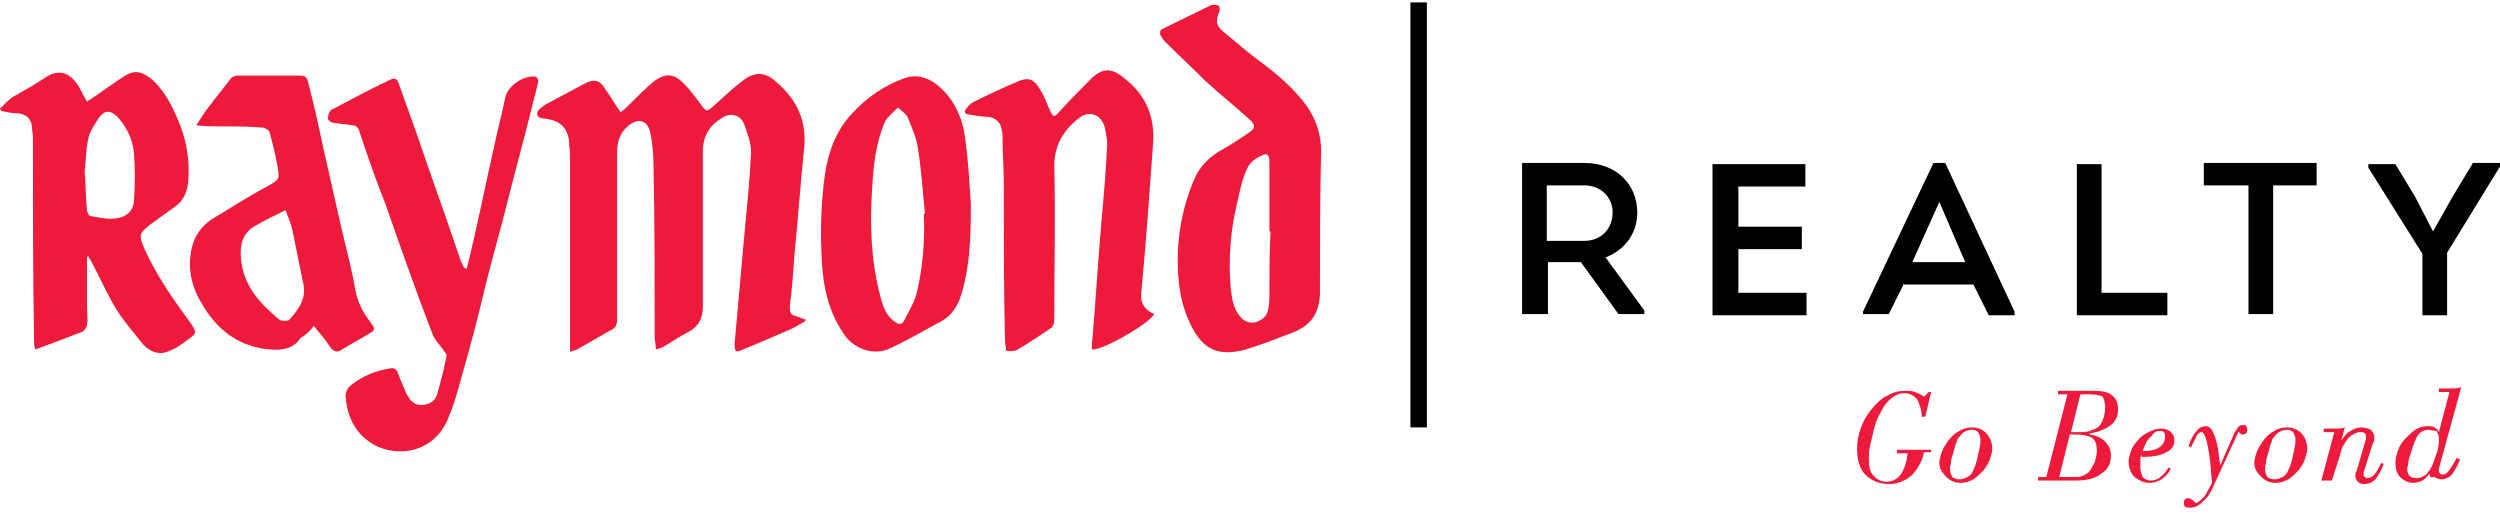 <svg width="472" height="97" viewBox="0 0 472 97" fill="none" xmlns="http://www.w3.org/2000/svg">
<g clip-path="url(#clip0_254_794)">
<path d="M269.396 0.453H266.289V80.691H269.396V0.453Z" fill="black"/>
<path fill-rule="evenodd" clip-rule="evenodd" d="M152.008 60.632C150.898 61.301 149.788 61.97 148.679 62.415C146.016 63.53 143.132 64.867 140.247 65.981C138.915 66.65 138.692 66.427 138.692 64.867C139.359 57.512 140.025 49.934 140.69 42.579C141.134 38.121 141.578 33.441 141.799 28.76C141.799 26.977 141.134 25.194 140.468 23.411C139.803 21.628 137.805 21.182 136.252 22.296C134.033 23.634 132.702 25.64 132.702 28.537C132.702 38.344 132.702 47.928 132.702 57.735C132.702 59.964 132.036 61.524 130.038 62.638C128.264 63.53 126.71 64.644 125.157 65.536C124.713 65.759 124.491 65.759 123.826 65.981C123.826 65.09 123.603 64.198 123.603 63.53C123.603 52.831 123.603 41.91 123.381 31.212C123.381 28.983 123.159 26.754 122.715 24.748C122.05 22.519 120.275 22.296 118.499 23.857C116.946 25.194 116.502 26.977 116.502 28.76C116.502 39.236 116.502 49.711 116.502 60.187C116.502 61.301 116.28 61.97 115.171 62.415C113.173 63.53 110.954 64.867 108.957 65.981C108.513 66.204 108.07 66.204 107.626 66.427V64.644C107.626 52.831 107.626 41.019 107.626 29.206C107.626 28.314 107.404 27.423 107.404 26.308C106.96 24.079 105.85 22.965 103.631 22.519C102.744 22.296 101.412 22.519 101.412 21.405C101.412 20.736 102.522 20.067 103.188 19.622C105.629 18.284 108.292 16.947 110.733 15.61C112.286 14.941 113.173 15.164 114.061 16.501C115.171 18.061 116.058 19.622 117.168 21.182C117.834 20.736 118.499 20.067 118.943 19.622C120.275 18.284 121.606 16.947 123.159 15.61C125.6 13.604 127.375 13.827 129.373 16.055C130.482 17.17 131.371 18.507 132.258 19.622C133.367 21.182 133.367 21.182 134.92 19.845C136.696 18.284 138.249 16.724 140.025 15.387C142.243 13.604 144.241 13.381 146.459 15.387C150.455 18.73 152.451 22.965 151.786 28.314C151.12 34.778 150.677 41.241 150.01 47.928C149.788 51.048 149.566 54.392 149.123 57.735C149.123 58.849 149.123 59.518 150.455 59.741C151.12 59.964 151.564 60.187 152.229 60.409C152.008 60.409 152.008 60.632 152.008 60.632ZM16.199 48.596C16.421 48.596 16.421 48.596 16.643 48.374C16.865 48.819 17.087 49.042 17.309 49.488C18.862 52.386 20.194 55.506 21.969 58.404C23.522 60.855 25.298 62.861 27.073 65.09C28.182 66.204 29.736 67.096 31.511 66.427C32.843 65.981 33.952 65.313 35.062 64.421C37.281 62.861 37.281 62.861 35.727 60.632C32.621 56.398 29.514 51.94 27.295 47.036C26.185 44.362 26.185 44.139 28.404 42.356C29.958 41.241 31.511 40.127 33.064 39.013C34.618 37.898 35.283 36.338 35.505 34.555C35.949 29.874 35.062 25.64 33.064 21.405C31.955 18.953 30.623 16.724 28.626 14.941C26.629 13.381 25.297 13.158 23.3 14.495C22.191 15.164 21.081 16.055 19.972 16.724C18.862 17.616 17.753 18.284 16.421 19.176C15.755 18.061 15.312 17.17 14.868 16.278C13.093 13.604 11.095 12.935 8.433 14.718C6.435 16.055 4.438 17.17 2.441 18.284C1.553 18.953 0.888 19.622 0 20.513C0 20.736 0.222 20.736 0.222 20.959C1.331 21.182 2.441 21.405 3.551 21.405C4.882 21.628 5.77 22.296 5.992 23.634C5.992 24.302 6.213 25.194 6.213 25.862C6.213 38.79 6.213 51.494 6.435 64.421C6.435 64.867 6.435 65.313 6.657 65.981C9.764 64.867 12.649 63.753 15.534 62.638C15.977 62.415 16.421 61.747 16.421 61.301C16.643 60.187 16.421 59.072 16.421 57.735V48.596H16.199ZM16.643 26.308C16.865 24.971 17.753 23.634 18.64 22.296C19.75 20.736 20.86 20.736 22.191 22.073C23.966 24.079 25.076 26.308 25.298 28.983C25.52 31.88 25.52 34.778 25.298 37.675C25.298 39.681 23.966 41.019 21.747 41.241C20.194 41.464 18.64 41.019 17.087 40.796C16.865 40.796 16.421 40.127 16.421 39.681C16.199 37.452 16.199 35.001 15.977 32.326C16.199 30.766 16.199 28.314 16.643 26.308ZM222.352 49.042C222.352 53.723 223.019 57.735 224.794 61.301C227.235 66.204 230.119 67.319 235.224 65.981C238.109 65.09 240.993 63.976 243.878 62.861C247.428 61.524 248.981 59.295 249.203 55.729C249.203 46.591 249.203 37.452 249.426 28.537C249.426 25.417 248.538 22.742 246.763 20.067C244.321 16.724 241.214 14.05 237.886 11.598C235.445 9.815 233.226 7.809 231.007 6.026C229.675 4.911 229.453 4.02 230.119 2.46C230.342 2.014 230.342 1.345 230.119 1.122C229.897 0.899 229.232 0.899 228.788 0.899C225.681 2.46 222.352 4.02 219.246 5.58C219.025 5.58 219.025 6.249 219.025 6.472C219.246 6.917 219.468 7.363 219.912 7.809C222.352 10.261 225.015 12.712 227.457 15.164C230.342 17.839 233.226 20.067 236.111 22.742C236.998 23.634 236.998 24.302 235.889 24.971C234.336 26.085 232.56 27.2 231.007 28.091C228.566 29.428 226.569 31.212 225.459 33.886C223.241 39.013 222.352 44.362 222.352 49.042ZM239.662 55.283C239.662 56.398 239.662 57.289 239.44 58.404C239.218 59.741 238.331 60.409 236.998 60.855C235.889 61.078 234.78 60.632 234.114 59.741C232.782 58.181 232.56 56.175 232.338 54.169C231.895 48.596 232.338 43.247 233.67 37.898C234.114 35.892 234.558 33.663 235.445 31.88C235.889 30.766 236.998 29.874 238.109 29.428C239.218 28.76 239.662 29.206 239.662 30.543C239.662 35.001 239.662 39.236 239.662 43.693H239.883C239.662 47.482 239.662 51.271 239.662 55.283ZM87.654 50.603C87.432 50.157 87.21 49.711 86.988 49.265C84.769 42.579 82.328 35.892 80.109 29.428C78.556 24.748 76.781 20.067 75.227 15.61C75.005 14.941 74.561 14.718 73.896 14.941C70.123 16.724 66.351 18.73 62.578 20.736C62.134 20.959 61.913 21.851 61.913 22.296C61.913 22.742 62.578 23.188 63.022 23.188C64.132 23.411 65.241 23.411 66.351 23.634C67.238 23.634 67.682 24.079 67.904 24.971C69.457 29.651 71.011 34.109 72.786 38.567C75.671 46.813 78.556 55.06 81.662 63.084C82.106 64.198 82.994 65.09 83.66 65.981C83.882 66.427 84.325 66.873 84.325 67.096C83.882 69.548 83.216 71.999 82.55 74.451C82.106 75.788 80.997 76.457 79.443 76.457C78.112 76.457 77.446 75.566 76.781 74.451C76.337 73.337 75.671 71.999 75.227 70.662C75.005 69.993 74.561 69.325 73.674 69.548C71.011 69.993 68.57 70.885 66.351 72.668C65.685 73.114 65.241 74.005 65.241 74.674C65.463 78.24 66.794 81.361 69.679 83.366C73.896 86.487 81.662 86.041 84.547 79.132C86.101 75.566 86.988 71.554 88.098 67.764C89.429 63.084 90.539 58.626 91.648 53.946C92.98 48.596 94.533 43.247 95.865 37.898C97.196 32.549 98.749 26.977 100.081 21.628C100.525 19.622 101.19 17.393 101.634 15.387C101.634 15.164 101.412 14.495 101.19 14.495C98.971 14.05 95.865 16.278 95.421 18.284C94.755 21.628 93.868 24.748 93.202 28.091C91.87 33.886 90.761 39.458 89.429 45.253C88.986 47.259 88.542 49.042 88.098 50.825C87.876 50.602 87.876 50.603 87.654 50.603ZM192.172 65.981C194.392 64.644 196.39 63.307 198.386 61.97C198.83 61.747 199.052 60.855 199.052 60.409C199.052 50.602 199.274 41.019 199.052 31.212C199.052 27.423 200.828 24.525 203.713 22.296C205.709 20.736 207.929 21.628 208.594 24.079C208.816 25.194 209.038 26.308 209.038 27.2C208.816 32.103 208.373 37.23 207.929 42.133C207.262 49.711 206.819 57.512 206.153 65.09C206.153 65.313 206.153 65.759 206.153 65.981C208.151 66.204 217.027 61.078 217.914 59.295C216.361 58.626 215.252 57.512 215.474 55.283C216.361 45.922 217.027 36.561 217.692 27.2C218.136 21.851 216.139 17.616 211.923 14.495C209.704 12.712 207.929 12.935 205.931 14.941C203.713 17.17 201.715 19.176 199.717 21.405C199.052 22.073 198.83 22.073 198.386 21.182C197.721 19.845 197.277 18.284 196.39 16.947C195.279 14.941 194.17 14.495 192.172 15.387C189.51 16.501 186.625 17.839 183.962 19.176C183.518 19.399 182.853 19.845 182.631 20.29C181.965 20.959 181.965 21.628 183.075 21.628C184.184 21.851 185.516 22.073 186.625 22.073C187.956 22.296 188.845 22.965 189.067 24.302C189.289 24.971 189.289 25.64 189.289 26.531C189.289 28.983 189.51 31.657 189.51 34.109C189.51 44.139 189.51 54.169 189.732 64.198C189.732 64.867 189.954 65.536 189.954 66.204C191.285 66.427 191.729 66.204 192.172 65.981ZM59.25 61.524C60.359 62.861 61.469 64.198 62.356 65.536C63.022 66.427 63.688 66.65 64.576 65.981C66.351 64.867 68.126 63.976 69.901 62.861C70.789 62.415 70.789 61.97 70.123 61.078C68.57 59.072 67.46 57.066 67.016 54.392C66.351 50.38 65.241 46.591 64.353 42.579C63.244 37.675 62.134 32.772 61.025 27.868C60.137 23.634 59.25 19.622 58.14 15.387C57.918 14.495 57.474 14.273 56.587 14.273C52.814 14.273 48.82 14.273 45.047 14.273C44.382 14.273 43.716 14.495 43.494 14.941C42.163 16.724 40.831 18.284 39.5 20.067C38.612 21.182 37.946 22.296 37.059 23.634C38.612 23.857 39.722 23.857 41.053 23.857C43.938 23.857 46.823 23.857 49.486 24.079C49.929 24.079 50.595 24.525 50.817 24.748C51.483 26.977 51.927 28.983 52.37 31.212C52.814 33.886 52.814 33.886 50.373 35.224C47.045 37.007 43.938 39.013 40.609 41.019C38.612 42.133 37.059 43.916 36.393 46.145C35.283 49.934 35.949 53.723 37.946 57.066C40.831 62.193 45.047 65.536 51.039 65.981C53.48 66.204 55.477 65.759 56.809 63.753C57.696 63.307 58.584 62.415 59.25 61.524ZM55.255 43.693C55.921 47.036 56.587 50.157 57.252 53.5C57.918 56.398 56.365 58.404 54.59 60.409C54.368 60.632 53.258 60.632 52.814 60.409C49.042 57.289 45.935 53.946 45.491 48.819C45.269 46.368 45.713 44.139 47.932 42.802C49.708 41.687 51.705 40.796 53.924 39.681C54.368 41.019 55.033 42.356 55.255 43.693ZM183.296 38.567C183.075 35.224 182.853 30.543 182.187 25.862C181.744 22.519 180.411 19.399 177.971 16.947C175.973 14.941 173.533 13.827 170.87 14.718C167.097 16.055 163.769 18.284 160.884 21.405C156.889 25.64 155.78 30.989 155.336 36.561C154.893 41.464 154.893 46.591 155.336 51.494C155.78 55.729 156.889 59.518 159.331 63.084C161.105 65.759 164.656 67.096 167.541 65.981C171.092 64.421 174.421 62.415 177.749 60.632C179.746 59.518 180.856 57.735 181.522 55.506C183.075 50.38 183.296 45.253 183.296 38.567ZM173.088 55.283C172.645 57.066 171.535 58.849 170.648 60.632C170.204 61.301 169.761 61.301 169.094 60.855C167.319 59.741 166.654 57.735 166.21 55.952C164.434 49.265 164.212 42.579 164.656 35.669C164.878 31.434 165.322 26.977 167.097 22.965C167.541 22.073 168.65 21.182 169.539 20.29C170.204 20.959 171.314 21.628 171.535 22.519C172.201 24.302 173.088 26.085 173.311 28.091C173.977 32.103 174.199 36.338 174.642 40.35H174.421C174.642 45.699 174.199 50.602 173.088 55.283Z" fill="#ED1A3B"/>
<path fill-rule="evenodd" clip-rule="evenodd" d="M310.45 58.626V59.295H305.568L298.467 49.488H292.253V59.295H287.371V30.766H299.132C305.346 30.766 309.118 35 309.118 40.127C309.118 44.139 306.677 47.259 303.126 48.596L310.45 58.626ZM299.132 45.476C302.239 45.476 304.459 43.247 304.459 40.127C304.459 37.229 302.239 35 299.132 35H292.031V45.476H299.132ZM340.851 30.988H323.321V59.518H341.073V55.283H328.203V47.036H340.186V42.801H328.203V35.223H340.851V30.988ZM359.491 53.5L356.606 59.295H351.725V58.849L365.04 30.766H367.258L380.352 58.849V59.518H375.469L372.585 53.723H359.491V53.5ZM361.046 49.488H371.031L366.149 38.121L361.046 49.488ZM396.994 30.988H392.113V59.518H409.199V55.283H396.772V30.988H396.994ZM424.511 35V59.295H429.171V35H437.382V30.766H416.078V35H424.511ZM459.35 43.693L456.021 37.229L452.249 30.988H447.145V31.657L457.354 47.928V59.518H462.013V47.705L472 31.434V30.766H466.895L463.123 37.006L459.35 43.693Z" fill="black"/>
<path fill-rule="evenodd" clip-rule="evenodd" d="M364.82 85.372H363.266C362.822 87.378 361.935 88.715 360.825 89.83C359.715 90.721 358.384 91.39 356.608 91.39C354.833 91.39 353.28 90.721 352.17 89.607C351.061 88.492 350.617 86.709 350.617 84.703C350.617 83.366 350.839 82.251 351.283 80.914C351.726 79.577 352.392 78.463 353.28 77.348C354.168 76.234 355.277 75.119 356.386 74.674C357.497 74.005 358.606 73.782 359.715 73.782C360.38 73.782 361.047 73.782 361.491 74.005C362.156 74.228 362.6 74.451 363.266 74.896L364.153 74.005H364.597L363.487 78.685H362.822C362.822 77.348 362.378 76.234 361.935 75.342C361.269 74.674 360.602 74.228 359.493 74.228C358.828 74.228 358.162 74.451 357.497 74.896C356.83 75.342 356.386 75.788 355.721 76.68C355.277 77.348 355.055 78.017 354.611 78.685C354.168 79.577 353.946 80.469 353.724 81.36C353.502 82.252 353.28 83.366 353.057 84.258C352.836 85.149 352.836 86.041 352.836 86.709C352.836 88.047 353.057 89.161 353.724 89.83C354.39 90.498 355.055 90.944 356.164 90.944C357.275 90.944 358.162 90.498 358.828 89.607C359.493 88.715 359.937 87.378 360.159 85.595H358.162V84.926H364.597V85.372H364.82ZM372.365 81.137C371.698 81.137 371.254 81.36 370.811 81.583C370.367 81.806 370.145 82.251 369.701 82.697C369.479 82.92 369.479 83.366 369.258 83.812C369.036 84.258 369.036 84.703 368.814 85.372C368.592 86.041 368.369 86.709 368.369 87.155C368.369 87.601 368.147 88.047 368.147 88.492C368.147 89.161 368.369 89.607 368.592 90.052C368.814 90.275 369.479 90.498 369.923 90.498C370.589 90.498 371.032 90.275 371.476 90.052C371.92 89.83 372.365 89.384 372.586 88.715C373.03 87.824 373.252 86.932 373.474 85.818C373.696 84.926 373.917 83.812 373.917 83.143C373.917 82.475 373.696 82.029 373.474 81.583C373.252 81.36 372.808 81.137 372.365 81.137ZM366.151 87.378C366.151 86.709 366.373 86.041 366.594 85.372C366.816 84.703 367.26 84.035 367.704 83.366C368.369 82.475 369.036 81.806 369.923 81.36C370.589 80.914 371.476 80.691 372.365 80.691C373.474 80.691 374.361 81.137 375.027 81.806C375.692 82.475 376.137 83.589 376.137 84.703C376.137 85.372 375.914 86.041 375.692 86.709C375.47 87.378 375.027 88.046 374.583 88.715C373.917 89.384 373.252 90.052 372.586 90.498C371.698 90.944 371.032 91.167 370.145 91.167C369.036 91.167 368.147 90.721 367.482 90.052C366.594 89.161 366.151 88.492 366.151 87.378ZM384.791 90.721V90.052H386.344L390.338 74.451H388.564V73.782H395.221C396.774 73.782 398.105 74.005 398.771 74.674C399.659 75.342 399.881 76.234 399.881 77.348C399.881 78.463 399.437 79.577 398.549 80.246C397.661 80.914 396.33 81.583 394.555 81.806V82.029C395.887 82.251 396.774 82.697 397.44 83.366C398.105 84.035 398.549 84.926 398.549 86.041C398.549 87.601 397.883 88.715 396.774 89.384C395.665 90.275 394.111 90.721 392.114 90.721H384.791ZM388.785 90.052H391.449C392.114 90.052 392.78 90.052 393.223 89.83C393.667 89.607 394.111 89.384 394.333 89.161C394.776 88.715 394.998 88.047 395.443 87.378C395.665 86.709 395.887 85.818 395.887 85.149C395.887 84.035 395.665 83.143 394.998 82.697C394.333 82.251 393.223 82.029 391.671 82.029H390.782L388.785 90.052ZM391.004 81.583H393.002C394.333 81.583 395.443 81.137 396.33 80.469C396.996 79.577 397.44 78.463 397.44 76.902C397.44 76.011 397.218 75.342 396.996 74.896C396.552 74.674 395.887 74.451 394.555 74.451H392.78L391.004 81.583ZM404.541 85.149H404.763C406.094 85.149 406.982 84.926 407.648 84.48C408.313 84.035 408.757 83.366 408.757 82.475C408.757 82.029 408.757 81.806 408.535 81.583C408.313 81.36 408.091 81.36 407.648 81.36C406.982 81.36 406.539 81.806 406.094 82.475C405.428 82.92 404.985 83.812 404.541 85.149ZM404.319 85.818C404.097 86.263 404.097 86.709 404.097 87.155C404.097 87.601 404.097 87.824 404.097 88.269C404.097 88.938 404.319 89.607 404.541 90.052C404.985 90.498 405.428 90.721 406.094 90.721C406.76 90.721 407.426 90.498 407.87 90.052C408.535 89.607 408.979 88.938 409.422 88.269L409.866 88.492C409.422 89.384 408.757 90.052 408.091 90.498C407.426 90.944 406.537 91.167 405.872 91.167C404.763 91.167 403.875 90.721 402.988 90.052C402.321 89.384 401.878 88.269 401.878 87.155C401.878 86.486 402.099 85.818 402.321 85.149C402.543 84.48 402.988 83.812 403.432 83.366C404.097 82.475 404.763 82.029 405.65 81.583C406.539 81.137 407.204 80.914 408.091 80.914C408.757 80.914 409.422 81.137 409.866 81.583C410.31 82.029 410.533 82.475 410.533 83.143C410.533 84.035 410.088 84.926 408.979 85.372C407.87 86.041 406.316 86.263 404.541 86.263H404.319V85.818ZM417.633 91.167C417.633 90.498 417.411 89.607 417.411 88.492C416.967 83.812 416.302 81.583 415.636 81.583C415.415 81.583 414.971 81.806 414.749 82.251C414.527 82.697 414.082 83.589 413.639 84.48L413.195 84.258C413.639 82.92 414.082 82.029 414.749 81.36C415.193 80.691 415.858 80.469 416.524 80.469C417.633 80.469 418.521 82.475 418.965 86.263C418.965 86.932 419.187 87.378 419.187 87.824L421.627 82.251C421.85 81.583 422.294 81.137 422.516 80.691C422.738 80.469 422.959 80.246 423.403 80.246C423.847 80.246 424.069 80.246 424.069 80.469C424.29 80.691 424.29 80.914 424.29 81.137C424.29 81.36 424.29 81.583 424.069 81.806C423.847 82.029 423.625 82.029 423.403 82.029C423.181 82.029 423.181 82.029 422.959 81.806C422.738 81.806 422.738 81.583 422.738 81.583C422.516 81.583 422.516 81.583 422.516 81.806C422.516 82.029 422.294 82.029 422.294 82.251L418.078 91.39C417.411 92.95 416.746 94.064 415.858 94.733C414.971 95.625 414.305 95.847 413.417 95.847C412.973 95.847 412.751 95.847 412.529 95.625C412.308 95.402 412.308 95.179 412.308 94.956C412.308 94.733 412.308 94.51 412.529 94.287C412.751 94.064 412.973 94.064 413.195 94.064C413.417 94.064 413.86 94.287 414.082 94.51C414.305 94.733 414.527 94.956 414.527 94.956C414.971 94.956 415.415 94.51 416.08 93.842C416.524 93.396 416.967 92.281 417.633 91.167ZM431.835 81.137C431.17 81.137 430.726 81.36 430.283 81.583C429.839 81.806 429.617 82.251 429.172 82.697C428.95 82.92 428.95 83.366 428.728 83.812C428.507 84.258 428.507 84.703 428.285 85.372C428.063 86.041 427.841 86.709 427.841 87.155C427.841 87.601 427.619 88.047 427.619 88.492C427.619 89.161 427.841 89.607 428.063 90.052C428.285 90.275 428.95 90.498 429.395 90.498C430.061 90.498 430.504 90.275 430.948 90.052C431.392 89.83 431.835 89.384 432.057 88.715C432.501 87.824 432.723 86.932 432.945 85.818C433.168 84.926 433.389 83.812 433.389 83.143C433.389 82.475 433.168 82.029 432.945 81.583C432.723 81.36 432.279 81.137 431.835 81.137ZM425.623 87.378C425.623 86.709 425.845 86.041 426.066 85.372C426.288 84.703 426.732 84.035 427.176 83.366C427.841 82.475 428.507 81.806 429.395 81.36C430.061 80.914 430.948 80.691 431.835 80.691C432.945 80.691 433.833 81.137 434.499 81.806C435.164 82.475 435.608 83.589 435.608 84.703C435.608 85.372 435.386 86.041 435.164 86.709C434.942 87.378 434.499 88.046 434.055 88.715C433.389 89.384 432.723 90.052 432.057 90.498C431.17 90.944 430.504 91.167 429.617 91.167C428.507 91.167 427.619 90.721 426.954 90.052C426.066 89.161 425.623 88.492 425.623 87.378ZM440.268 90.721H438.271L440.711 81.583H438.715V80.914C439.602 80.914 440.268 80.914 440.934 80.914C441.6 80.914 442.044 80.914 442.709 80.691L442.044 83.143C442.709 82.251 443.153 81.583 443.818 81.36C444.484 80.914 445.151 80.691 445.816 80.691C446.482 80.691 447.147 80.914 447.591 81.137C448.034 81.583 448.256 82.029 448.256 82.475C448.256 82.697 448.256 82.697 448.256 82.92C448.256 83.143 448.256 83.366 448.034 83.589L446.26 89.161V89.384C446.26 89.384 446.26 89.384 446.26 89.607C446.26 89.83 446.26 89.83 446.482 90.052C446.482 90.052 446.703 90.275 446.925 90.275C447.369 90.275 447.813 90.052 448.256 89.607C448.701 89.161 449.145 88.269 449.588 87.378L450.032 87.601C449.589 88.938 448.923 89.83 448.479 90.498C447.813 91.167 447.147 91.39 446.26 91.39C445.816 91.39 445.372 91.167 445.151 90.944C444.929 90.721 444.707 90.275 444.707 90.052C444.707 89.83 444.707 89.83 444.707 89.607C444.707 89.384 444.707 89.161 444.929 88.938L446.482 83.589C446.482 83.366 446.482 83.143 446.703 83.143C446.703 82.92 446.703 82.92 446.703 82.697C446.703 82.251 446.703 82.029 446.482 81.806C446.26 81.583 446.038 81.583 445.594 81.583C444.929 81.583 444.04 82.029 443.375 82.697C442.709 83.589 442.044 84.48 441.822 85.818L440.268 90.721ZM458.464 81.137C458.021 81.137 457.355 81.36 457.133 81.583C456.69 81.806 456.246 82.475 456.024 83.143C455.801 83.366 455.801 83.812 455.579 84.258C455.358 84.703 455.358 85.149 455.136 85.595C454.914 86.263 454.692 86.932 454.692 87.378C454.692 87.824 454.47 88.269 454.47 88.492C454.47 89.161 454.692 89.607 454.914 89.83C455.136 90.052 455.579 90.275 456.246 90.275C456.912 90.275 457.355 90.052 458.021 89.607C458.464 89.161 458.908 88.492 459.352 87.601C459.574 86.709 460.019 85.818 460.24 84.926C460.462 84.035 460.462 83.143 460.462 82.697C460.462 82.251 460.24 81.806 460.019 81.36C459.352 81.36 458.908 81.137 458.464 81.137ZM458.686 89.384C458.243 90.052 457.799 90.498 457.355 90.721C456.912 90.944 456.246 91.167 455.579 91.167C454.692 91.167 453.805 90.721 453.139 90.052C452.474 89.384 452.252 88.492 452.252 87.378C452.252 86.709 452.474 85.818 452.695 85.149C452.917 84.48 453.361 83.589 454.026 82.92C454.692 82.251 455.358 81.583 456.024 81.137C456.69 80.691 457.355 80.469 458.243 80.469C458.908 80.469 459.352 80.469 459.574 80.691C460.019 80.914 460.24 81.137 460.462 81.583L462.459 74.005H460.462V73.336C461.128 73.336 462.015 73.336 462.681 73.336C463.346 73.336 464.013 73.336 464.678 73.113L460.462 88.492C460.462 88.715 460.462 88.938 460.462 88.938C460.462 89.161 460.462 89.161 460.684 89.384C460.906 89.607 460.906 89.607 461.128 89.607C461.571 89.607 462.015 89.384 462.459 88.715C462.902 88.046 463.346 87.378 463.791 86.486L464.457 86.709C464.013 88.047 463.346 88.938 462.902 89.607C462.237 90.275 461.571 90.498 460.906 90.498C460.462 90.498 460.019 90.275 459.574 90.052C458.908 90.275 458.686 90.052 458.686 89.384Z" fill="#ED1A3B"/>
</g>
<defs>
<clipPath id="clip0_254_794">
<rect width="472" height="96" fill="white" transform="translate(0 0.453)"/>
</clipPath>
</defs>
</svg>
